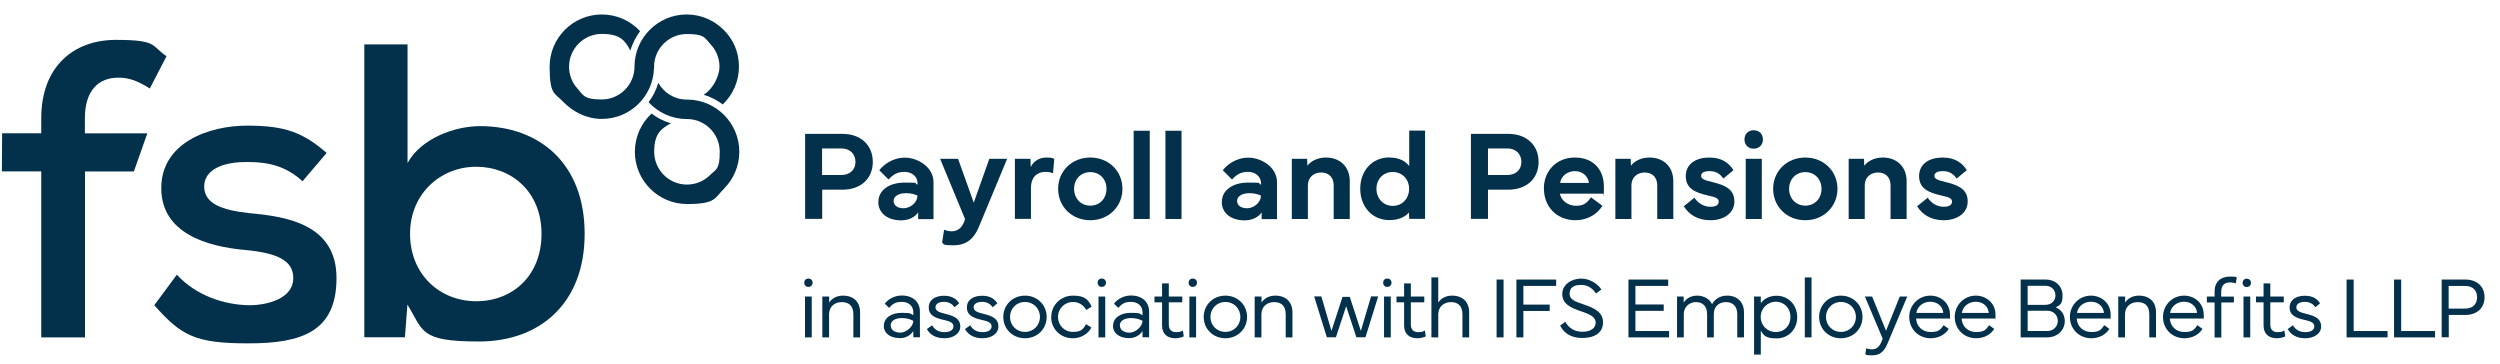 <svg xmlns="http://www.w3.org/2000/svg" id="Layer_1" viewBox="0 0 2005.9 292"><defs><style>      .st0 {        fill: #03304a;      }    </style></defs><g><path class="st0" d="M33.1,270.6v-133.1H1.5l.2-30.6h31.4v-12.1c0-41.3,25.9-62.8,59.8-62.8s28.2,4.7,40.7,13.1l-13.4,25.9c-9.1-5.7-16.1-8.7-25.2-8.7-15.8,0-26.9,10.1-26.9,32.6v12.1h50.1l-10.8,30.6h-39.2v133.1h-35Z"></path><path class="st0" d="M242.8,145.5c-13.1-12.1-27.2-15.5-43.7-15.5-21.5-.3-35.3,6.7-35.3,19.8.3,13.8,14.4,18.8,36,21.2,30.6,2.7,70.2,9.1,70.2,52.1s-27.9,52.4-70.6,52.4-53.8-6-75.6-30.6l18.1-24.5c15.8,17.1,38.3,24.2,58.1,24.5,15.8,0,35.3-6,35.3-21.5.3-14.8-13.8-20.5-38.3-22.8-30.9-2.7-67.6-13.4-67.6-49.7s38-50.1,68.9-50.1,45,5.7,63.8,21.9l-19.5,22.9h0Z"></path><path class="st0" d="M327,35.7v95.1c10.8-19.8,38-29.6,58.1-29.6,47.7,0,84,29.9,84,86.4s-36.6,86.4-84.7,86.4-44.4-8.4-57.5-29.6l-2,26.2h-32.6V35.6h34.6,0ZM329,187.6c0,32.6,23.9,54.1,53.1,54.1s52.4-20.5,52.4-54.1-23.9-53.8-52.4-53.8-53.1,21.5-53.1,53.8"></path><g><path class="st0" d="M551.1,79.9h-.4c-9.7-.1-18.1-5.5-22.5-13.5-1.6,5.7-4.3,11-7.8,15.6,7.6,8.2,18.3,13.4,30.3,13.5h.5c14.5,0,26.3,11.8,26.3,26.3s-3,13.9-7.8,18.7h0c-4.8,4.7-11.3,7.6-18.5,7.6-14.5,0-26.3-11.8-26.3-26.3s5.4-18.4,13.4-22.9c-5.7-1.6-11-4.3-15.5-7.8-8.2,7.6-13.4,18.5-13.4,30.7,0,23.1,18.8,41.9,41.9,41.9s22-4.7,29.5-12.2h0c7.6-7.6,12.4-18.1,12.4-29.7,0-23.1-18.8-41.9-41.9-41.9h0Z"></path><path class="st0" d="M524.8,55.3c0-1.1,0-1.3,0-1.7h0c0-14.5,11.8-26.3,26.3-26.3s14.2,3.1,18.9,8.1h0c4.5,4.7,7.3,11.1,7.3,18.2s-5.1,17.8-12.7,22.4c5.6,1.7,10.8,4.4,15.3,7.8,8-7.6,13-18.4,13-30.3s-4.6-21.8-12-29.3h0c-7.6-7.7-18.2-12.6-29.9-12.6-23.1,0-41.9,18.8-41.9,41.9h0c0,14.5-11.8,26.3-26.3,26.3s-14.7-3.4-19.5-8.8l-.6.6.6-.6c-4.2-4.6-6.7-10.8-6.7-17.5,0-14.5,11.8-26.3,26.3-26.3s18.5,5,22.9,13.4c1.7-6.1,4.9-11.7,7.8-15.6-7.8-8.4-18.8-13.4-30.7-13.4-23.1,0-41.9,18.8-41.9,41.9s4.2,20.9,11.1,28.4h0s0,0,0,0c8,8,18.6,13.5,30.8,13.5,22.6,0,40.9-17.8,41.8-40.2h0Z"></path></g></g><g><path class="st0" d="M646,175.6v-68.2h29.9c14.8,0,24.4,9.1,24.4,22.5s-9.6,22.3-24.4,22.3h-16.2v23.4h-13.6ZM659.6,140.4h15.4c7.5,0,11.4-4.7,11.4-10.5s-3.9-10.8-11.4-10.8h-15.4v21.3Z"></path><path class="st0" d="M704.8,161.9c0-9.1,8.3-15.4,21.2-15.4s7,.5,10.2,1.7v-1.1c0-5.3-4.3-9.2-10.5-9.2s-9.6,2.7-12.8,6.1l-7.4-7.4c3.3-4.2,10.4-10.1,20.6-10.1s22.9,7.5,22.9,19.6v29.7h-12.3v-5.4c-2.6,3.9-7.6,6.4-13.7,6.4-11,0-18.3-5.9-18.3-14.8h0ZM717,161.2c0,3.6,3.1,5.9,8,5.9s11.1-4.1,11.1-10.2c-2.4-1.1-5.4-1.9-9.2-1.9-5.9,0-9.9,2.5-9.9,6.1Z"></path><path class="st0" d="M754.4,127.4h14.3l12.6,35.2,12.5-35.2h14.3l-22.8,54.9c-3.9,9.2-9.8,14.5-20.2,14.5s-7.1-1.1-9.2-2.1l1.6-10.4c1.7.7,3.9,1.3,6.1,1.3,5.4,0,9.2-3.8,10.7-9.9l-20-48.3h0Z"></path><path class="st0" d="M814.3,127.4h12.5l.2,6.6c2.5-5,7.1-7.6,12.6-7.6s5.3.8,6.3,1.1l-1,11.5c-1.3-.5-3.4-1.1-6-1.1-5.7,0-11.7,3.1-11.7,13v24.7h-12.9v-48.3h0Z"></path><path class="st0" d="M849,151.5c0-14.2,11-25.1,25.8-25.1s25.8,10.9,25.8,25.1-11,25.2-25.8,25.2-25.8-10.9-25.8-25.2ZM874.8,165c7.6,0,13-5.7,13-13.5s-5.4-13.4-13-13.4-13,5.7-13,13.4,5.4,13.5,13,13.5Z"></path><path class="st0" d="M922.5,175.7h-12.9v-70.8h12.9v70.8Z"></path><path class="st0" d="M948,175.7h-12.9v-70.8h12.9v70.8Z"></path><path class="st0" d="M980.4,161.9c0-9.1,8.3-15.4,21.2-15.4s7,.5,10.2,1.7v-1.1c0-5.3-4.3-9.2-10.5-9.2s-9.6,2.7-12.8,6.1l-7.4-7.4c3.3-4.2,10.4-10.1,20.6-10.1s22.9,7.5,22.9,19.6v29.7h-12.3v-5.4c-2.6,3.9-7.6,6.4-13.7,6.4-11,0-18.3-5.9-18.3-14.8h0ZM992.6,161.2c0,3.6,3.1,5.9,8,5.9s11.1-4.1,11.1-10.2c-2.4-1.1-5.4-1.9-9.2-1.9-5.9,0-9.9,2.5-9.9,6.1Z"></path><path class="st0" d="M1036.5,175.7v-48.3h12.3l.2,5.6c2.5-3.4,7.7-6.6,14.9-6.6,11.2,0,19.1,7.3,19.1,19v30.3h-12.9v-27c0-6.7-4.3-10.3-10-10.3s-10.7,3.6-10.7,10.3v27h-12.9,0Z"></path><path class="st0" d="M1114.8,126.4c7.8,0,12.7,2.8,15.9,6.8v-28.4h12.7v70.8h-12.7l-.2-5.1c-3.2,3.7-8.6,6.1-15.7,6.1-13.7,0-23.4-10.6-23.4-25.2s9.7-25.1,23.4-25.1h0ZM1104.4,151.5c0,7.6,5.4,13.7,13.1,13.7s13.1-6,13.1-13.7-5.5-13.5-13.1-13.5-13.1,5.7-13.1,13.5Z"></path><path class="st0" d="M1180.2,175.6v-68.2h29.9c14.8,0,24.4,9.1,24.4,22.5s-9.6,22.3-24.4,22.3h-16.2v23.4h-13.6ZM1193.9,140.4h15.4c7.5,0,11.4-4.7,11.4-10.5s-3.9-10.8-11.4-10.8h-15.4v21.3Z"></path><path class="st0" d="M1238.7,151.5c0-14.7,10.5-25.1,24.8-25.1s23.4,8.9,23.4,23.5-.2,3.6-.4,5.5h-34.9c1,5.7,6.7,9.7,12.9,9.7s8.9-2.2,12-6.8l9.2,6.8c-4.5,7.5-13,11.6-21.5,11.6-15.5,0-25.4-11.2-25.4-25.2h0ZM1274.9,146.8c-.7-5.4-5.1-9.5-11.2-9.5s-11.2,4-11.9,9.5h23.1Z"></path><path class="st0" d="M1296.1,175.7v-48.3h12.3l.2,5.6c2.5-3.4,7.7-6.6,14.9-6.6,11.2,0,19.1,7.3,19.1,19v30.3h-12.9v-27c0-6.7-4.3-10.3-10-10.3s-10.7,3.6-10.7,10.3v27h-12.9,0Z"></path><path class="st0" d="M1359.4,158.5c2.9,4.5,7.8,7.4,12.7,7.4s6.9-1.5,6.9-4.2-2.6-3.5-8.4-4.8c-10.6-2.4-18-5.7-18-15.6s8.3-14.9,18.9-14.9,15.9,4.8,19.4,10.1l-8.2,6.8c-2.1-3.4-5.7-6-10.8-6s-7,1.5-7,3.9,3.1,3.5,9.1,4.9c10.8,2.6,17.6,6.1,17.6,15.6s-8.8,15-19.1,15-17.2-4.4-21.5-11.2l8.7-7h0Z"></path><path class="st0" d="M1407.1,104.5c4.4,0,7.4,3,7.4,7.4s-3.1,7.4-7.4,7.4-7.4-3-7.4-7.4,3-7.4,7.4-7.4ZM1400.7,175.7v-48.3h12.9v48.3h-12.9Z"></path><path class="st0" d="M1422.7,151.5c0-14.2,11-25.1,25.8-25.1s25.8,10.9,25.8,25.1-11,25.2-25.8,25.2-25.8-10.9-25.8-25.2ZM1448.5,165c7.6,0,13-5.7,13-13.5s-5.4-13.4-13-13.4-13,5.7-13,13.4,5.4,13.5,13,13.5Z"></path><path class="st0" d="M1483.3,175.7v-48.3h12.3l.2,5.6c2.5-3.4,7.7-6.6,14.9-6.6,11.2,0,19.1,7.3,19.1,19v30.3h-12.9v-27c0-6.7-4.3-10.3-10-10.3s-10.7,3.6-10.7,10.3v27h-12.9,0Z"></path><path class="st0" d="M1546.6,158.5c2.9,4.5,7.8,7.4,12.7,7.4s6.9-1.5,6.9-4.2-2.6-3.5-8.4-4.8c-10.6-2.4-18-5.7-18-15.6s8.3-14.9,18.9-14.9,15.9,4.8,19.4,10.1l-8.2,6.8c-2.1-3.4-5.7-6-10.8-6s-7,1.5-7,3.9,3.1,3.5,9.1,4.9c10.8,2.6,17.6,6.1,17.6,15.6s-8.8,15-19.1,15-17.2-4.4-21.5-11.2l8.7-7h0Z"></path></g><g><path class="st0" d="M648.6,223.5c2,0,3.4,1.4,3.4,3.3s-1.4,3.4-3.4,3.4-3.3-1.4-3.3-3.4,1.4-3.3,3.3-3.3ZM651.3,237.9v32.8h-5.4v-32.8h5.4Z"></path><path class="st0" d="M659.8,270.7v-32.8h5.5v4.9c1.8-3,5.7-5.6,11-5.6,8.7,0,13.8,5.1,13.8,13.5v20h-5.4v-18.6c0-6.4-3.3-9.7-9.3-9.7s-10.2,3.9-10.2,9.8v18.5h-5.4Z"></path><path class="st0" d="M709.2,261.3c0-6.1,5.7-10.3,14.3-10.3s6.9.9,9.3,1.9v-2.4c0-5.1-3.9-8.3-9.2-8.3s-7.5,1.8-10.2,4.8l-3.5-3.3c2.9-4,8.3-6.6,13.6-6.6,8.9,0,14.6,5.1,14.6,12.9v20.6h-5.3v-5c-2,3.3-6,5.7-10.7,5.7-7.6,0-13-3.7-13-10h0ZM714.7,261.2c0,3.7,3.4,5.7,7.8,5.7s10.3-4.7,10.3-9.5c-2.2-1.3-5.8-2.2-9.1-2.2-5.3,0-9.1,2.1-9.1,6Z"></path><path class="st0" d="M747.9,261c1.8,3.3,5.1,5.5,9.8,5.5s7.3-1.8,7.3-4.6-2.3-4-7.8-5.2c-7-1.6-12-3.7-12-10s5.4-9.4,12.2-9.4,10.3,2.9,12.2,6.1l-3.7,3.1c-1.6-2.3-4.3-4.3-8.5-4.3s-6.8,1.7-6.8,4.4,2.6,4,8.2,5.3c7.1,1.7,11.7,4,11.7,10s-5.9,9.5-12.8,9.5-11.6-2.9-14-7.4l4.2-3h0Z"></path><path class="st0" d="M778.5,261c1.8,3.3,5.1,5.5,9.8,5.5s7.3-1.8,7.3-4.6-2.3-4-7.8-5.2c-7-1.6-12-3.7-12-10s5.4-9.4,12.2-9.4,10.3,2.9,12.2,6.1l-3.7,3.1c-1.6-2.3-4.3-4.3-8.5-4.3s-6.8,1.7-6.8,4.4,2.6,4,8.2,5.3c7.1,1.7,11.7,4,11.7,10s-5.9,9.5-12.8,9.5-11.6-2.9-14-7.4l4.2-3h0Z"></path><path class="st0" d="M805,254.3c0-9.6,7.5-17.1,17.4-17.1s17.4,7.5,17.4,17.1-7.5,17.1-17.4,17.1-17.4-7.5-17.4-17.1ZM822.4,266.3c6.9,0,12-5.3,12-12s-5.1-12-12-12-12,5.3-12,12,5.1,12,12,12Z"></path><path class="st0" d="M843.5,254.3c0-9.6,7.7-17.1,17.4-17.1s12.2,3.2,15,8.8l-4.3,2.7c-2.3-4-6-6.4-10.7-6.4-6.7,0-12,5.3-12,12s5.1,12,12,12,8.4-2.5,10.5-6.2l4.3,2.7c-2.7,5.2-8.5,8.6-14.9,8.6-10,0-17.4-7.5-17.4-17.1h0Z"></path><path class="st0" d="M884,223.5c2,0,3.4,1.4,3.4,3.3s-1.4,3.4-3.4,3.4-3.3-1.4-3.3-3.4,1.4-3.3,3.3-3.3ZM886.8,237.9v32.8h-5.4v-32.8h5.4Z"></path><path class="st0" d="M893.1,261.3c0-6.1,5.7-10.3,14.3-10.3s6.9.9,9.3,1.9v-2.4c0-5.1-3.9-8.3-9.2-8.3s-7.5,1.8-10.2,4.8l-3.5-3.3c2.9-4,8.3-6.6,13.6-6.6,8.9,0,14.6,5.1,14.6,12.9v20.6h-5.3v-5c-2,3.3-6,5.7-10.7,5.7-7.6,0-13-3.7-13-10h0ZM898.6,261.2c0,3.7,3.4,5.7,7.8,5.7s10.3-4.7,10.3-9.5c-2.2-1.3-5.8-2.2-9.1-2.2-5.3,0-9.1,2.1-9.1,6Z"></path><path class="st0" d="M926.3,242.6v-4.7h6.1v-10.5h5.4v10.5h10.8v4.7h-10.8v17.7c0,4.3,2.3,6.2,5.7,6.2s4-.5,5.6-1.3l.7,4.7c-1.4.8-4.2,1.5-6.9,1.5-6.3,0-10.5-3.5-10.5-10.2v-18.6h-6,0Z"></path><path class="st0" d="M957,223.5c2,0,3.4,1.4,3.4,3.3s-1.4,3.4-3.4,3.4-3.3-1.4-3.3-3.4,1.4-3.3,3.3-3.3ZM959.7,237.9v32.8h-5.4v-32.8h5.4Z"></path><path class="st0" d="M965.8,254.3c0-9.6,7.5-17.1,17.4-17.1s17.4,7.5,17.4,17.1-7.5,17.1-17.4,17.1-17.4-7.5-17.4-17.1ZM983.2,266.3c6.9,0,12-5.3,12-12s-5.1-12-12-12-12,5.3-12,12,5.1,12,12,12Z"></path><path class="st0" d="M1006.7,270.7v-32.8h5.5v4.9c1.8-3,5.7-5.6,11-5.6,8.6,0,13.8,5.1,13.8,13.5v20h-5.4v-18.6c0-6.4-3.3-9.7-9.3-9.7s-10.2,3.9-10.2,9.8v18.5h-5.4Z"></path><path class="st0" d="M1060.2,237.9l8.1,27.6,8.9-27.3h5.8l8.9,27.3,8.2-27.7h5.7l-10.2,32.8h-7.3l-8.2-24.9-8.2,24.9h-7.3l-10.2-32.8h5.8,0Z"></path><path class="st0" d="M1113.1,223.5c2,0,3.4,1.4,3.4,3.3s-1.4,3.4-3.4,3.4-3.3-1.4-3.3-3.4,1.4-3.3,3.3-3.3ZM1115.9,237.9v32.8h-5.4v-32.8h5.4Z"></path><path class="st0" d="M1120.5,242.6v-4.7h6.1v-10.5h5.4v10.5h10.8v4.7h-10.8v17.7c0,4.3,2.3,6.2,5.7,6.2s4-.5,5.6-1.3l.7,4.7c-1.4.8-4.2,1.5-6.9,1.5-6.3,0-10.5-3.5-10.5-10.2v-18.6h-6.1,0Z"></path><path class="st0" d="M1148.5,270.7v-48.1h5.5v20.2c1.8-3,5.7-5.6,11-5.6,8.6,0,13.8,5.1,13.8,13.5v20h-5.4v-18.6c0-6.4-3.3-9.7-9.2-9.7s-10.2,3.9-10.2,9.8v18.5h-5.4,0Z"></path><path class="st0" d="M1200.8,224.3h5.6v46.4h-5.6v-46.4Z"></path><path class="st0" d="M1248.6,224.3v5.1h-26.3v15h21.1v5.1h-21.1v21.2h-5.6v-46.4h32Z"></path><path class="st0" d="M1256,258.3c2.4,4.3,6.8,7.9,13.6,7.9s10.7-3,10.7-7.3-3.9-6.5-11.6-9.1c-8.6-2.9-15.2-6-15.2-13.9s7.9-12.4,15.2-12.4,14,5,16.2,8.8l-4.4,3.2c-1.7-2.8-5.4-6.9-11.8-6.9s-9.3,2.4-9.3,7.1,4.1,6.1,11.1,8.5c8.7,3,15.7,6.1,15.7,14.5s-7,12.5-16.6,12.5-15.2-4.5-17.8-10l4.2-3h0Z"></path><path class="st0" d="M1306.6,224.3h31.9v5.1h-26.3v14.9h22.7v5.1h-22.7v16.2h27v5.1h-32.6v-46.4h0Z"></path><path class="st0" d="M1345.5,237.9h5.4v4.9c1.8-3,5.6-5.6,10.8-5.6s10,2.6,12,6.9c2.2-4.3,6.7-6.9,12-6.9,8.5,0,13.6,5.4,13.6,13.4v20.1h-5.4v-18.7c0-6-3.3-9.6-9.1-9.6s-9.7,3.7-9.7,9.5v18.8h-5.4v-18.7c0-6-3.3-9.6-8.8-9.6s-9.9,3.8-9.9,9.7v18.6h-5.4v-32.8h0Z"></path><path class="st0" d="M1407.4,284.4v-46.5h5.4v5.4c2.5-3.5,6.8-6,12.7-6,9.4,0,16.5,7.3,16.5,17.2s-7.1,17-16.5,17-10.2-2.6-12.7-6.1v19.1h-5.4ZM1412.7,254.3c0,6.8,5.2,12.1,12.2,12.1s11.7-5.3,11.7-12.1-4.8-12.2-11.7-12.2-12.2,5.5-12.2,12.2Z"></path><path class="st0" d="M1448.1,222.6h5.4v48.1h-5.4v-48.1Z"></path><path class="st0" d="M1459.6,254.3c0-9.6,7.4-17.1,17.4-17.1s17.4,7.5,17.4,17.1-7.4,17.1-17.4,17.1-17.4-7.5-17.4-17.1ZM1477.1,266.3c6.9,0,12-5.3,12-12s-5.1-12-12-12-12,5.3-12,12,5.1,12,12,12Z"></path><path class="st0" d="M1496.2,237.9h5.9l11.2,27.5,11-27.5h6l-15.5,37c-2.7,6.6-5.9,10.2-12.5,10.2s-4.7-.7-5.6-1.1l.7-4.6c1.1.5,2.9.9,4.7.9,3.7,0,6.1-2.3,7.9-7l.6-1.5-14.2-33.7h0Z"></path><path class="st0" d="M1548.8,237.2c8.2,0,15.8,5.8,15.8,15.4s0,2.1-.2,3h-27c.3,6,4.8,10.8,11.7,10.8s8-2.2,10.4-5.5l4.1,3c-3,4.7-8.3,7.5-14.5,7.5-9.9,0-17.2-7.5-17.2-17.1s7.6-17.1,16.9-17.1h0ZM1537.6,251.1h21.6c-.4-5.4-4.8-9-10.4-9s-10.4,3.6-11.2,9Z"></path><path class="st0" d="M1585.3,237.2c8.2,0,15.8,5.8,15.8,15.4s0,2.1-.2,3h-27c.3,6,4.8,10.8,11.7,10.8s8-2.2,10.4-5.5l4.1,3c-3,4.7-8.3,7.5-14.5,7.5-9.9,0-17.2-7.5-17.2-17.1s7.6-17.1,16.9-17.1h0ZM1574.1,251.1h21.6c-.4-5.4-4.8-9-10.4-9s-10.4,3.6-11.2,9Z"></path><path class="st0" d="M1621.3,270.7v-46.4h19.8c8.6,0,13.8,5.7,13.8,12.6s-1.7,7.7-5.5,9.7c4.7,1.9,7.3,6.1,7.3,11,0,7.4-6,13.1-14.2,13.1h-21.3,0ZM1641.1,244.6c5,0,8.1-3.4,8.1-7.5s-2.8-7.8-8.1-7.8h-14.2v15.3h14.2ZM1626.9,249.4v16.2h15.6c5.3,0,8.6-3.8,8.6-8.2s-3.4-8.1-8.6-8.1h-15.6Z"></path><path class="st0" d="M1677.7,237.2c8.2,0,15.8,5.8,15.8,15.4s0,2.1-.2,3h-27c.3,6,4.8,10.8,11.7,10.8s8-2.2,10.4-5.5l4.1,3c-3,4.7-8.3,7.5-14.5,7.5-9.9,0-17.2-7.5-17.2-17.1s7.6-17.1,16.9-17.1h0ZM1666.5,251.1h21.6c-.4-5.4-4.8-9-10.4-9s-10.4,3.6-11.2,9Z"></path><path class="st0" d="M1699.6,270.7v-32.8h5.5v4.9c1.8-3,5.7-5.6,11-5.6,8.7,0,13.8,5.1,13.8,13.5v20h-5.4v-18.6c0-6.4-3.3-9.7-9.3-9.7s-10.2,3.9-10.2,9.8v18.5h-5.4Z"></path><path class="st0" d="M1752.4,237.2c8.2,0,15.8,5.8,15.8,15.4s0,2.1-.2,3h-27c.3,6,4.8,10.8,11.7,10.8s8-2.2,10.4-5.5l4.1,3c-3,4.7-8.3,7.5-14.5,7.5-9.9,0-17.2-7.5-17.2-17.1s7.6-17.1,16.9-17.1h0ZM1741.2,251.1h21.6c-.4-5.4-4.8-9-10.4-9s-10.4,3.6-11.2,9Z"></path><path class="st0" d="M1770.7,237.9h6.2v-4.1c0-7.5,4.8-11.9,12.3-11.9s4.8.8,5.4,1.1l-.7,4.4c-.9-.4-2.6-.8-4.5-.8-4.2,0-7.2,2-7.2,7.7v3.7h10.2v4.7h-10.1v28.1h-5.4v-28.1h-6.2v-4.7h0ZM1799.4,226.9c0-2,1.4-3.3,3.3-3.3s3.4,1.4,3.4,3.3-1.4,3.4-3.4,3.4-3.3-1.4-3.3-3.4ZM1800.1,237.9h5.4v32.8h-5.4v-32.8Z"></path><path class="st0" d="M1810.1,242.6v-4.7h6.1v-10.5h5.4v10.5h10.8v4.7h-10.8v17.7c0,4.3,2.3,6.2,5.7,6.2s4-.5,5.6-1.3l.7,4.7c-1.4.8-4.2,1.5-6.9,1.5-6.3,0-10.5-3.5-10.5-10.2v-18.6h-6.1,0Z"></path><path class="st0" d="M1839.8,261c1.8,3.3,5.1,5.5,9.8,5.5s7.3-1.8,7.3-4.6-2.3-4-7.8-5.2c-7-1.6-12-3.7-12-10s5.4-9.4,12.2-9.4,10.3,2.9,12.2,6.1l-3.7,3.1c-1.6-2.3-4.3-4.3-8.5-4.3s-6.8,1.7-6.8,4.4,2.6,4,8.2,5.3c7.1,1.7,11.7,4,11.7,10s-5.9,9.5-12.8,9.5-11.6-2.9-14-7.4l4.2-3h0Z"></path><path class="st0" d="M1882.8,270.7v-46.4h5.7v41.3h27.2v5.1h-32.9,0Z"></path><path class="st0" d="M1920.9,270.7v-46.4h5.7v41.3h27.2v5.1h-32.9,0Z"></path><path class="st0" d="M1959.1,270.7v-46.4h18.9c9.4,0,15.5,5.5,15.5,14.2s-6.1,14.2-15.5,14.2h-13.2v17.9h-5.6ZM1964.7,247.6h13c6.5,0,9.8-3.6,9.8-9.1s-3.3-9.1-9.8-9.1h-13v18.1Z"></path></g></svg>